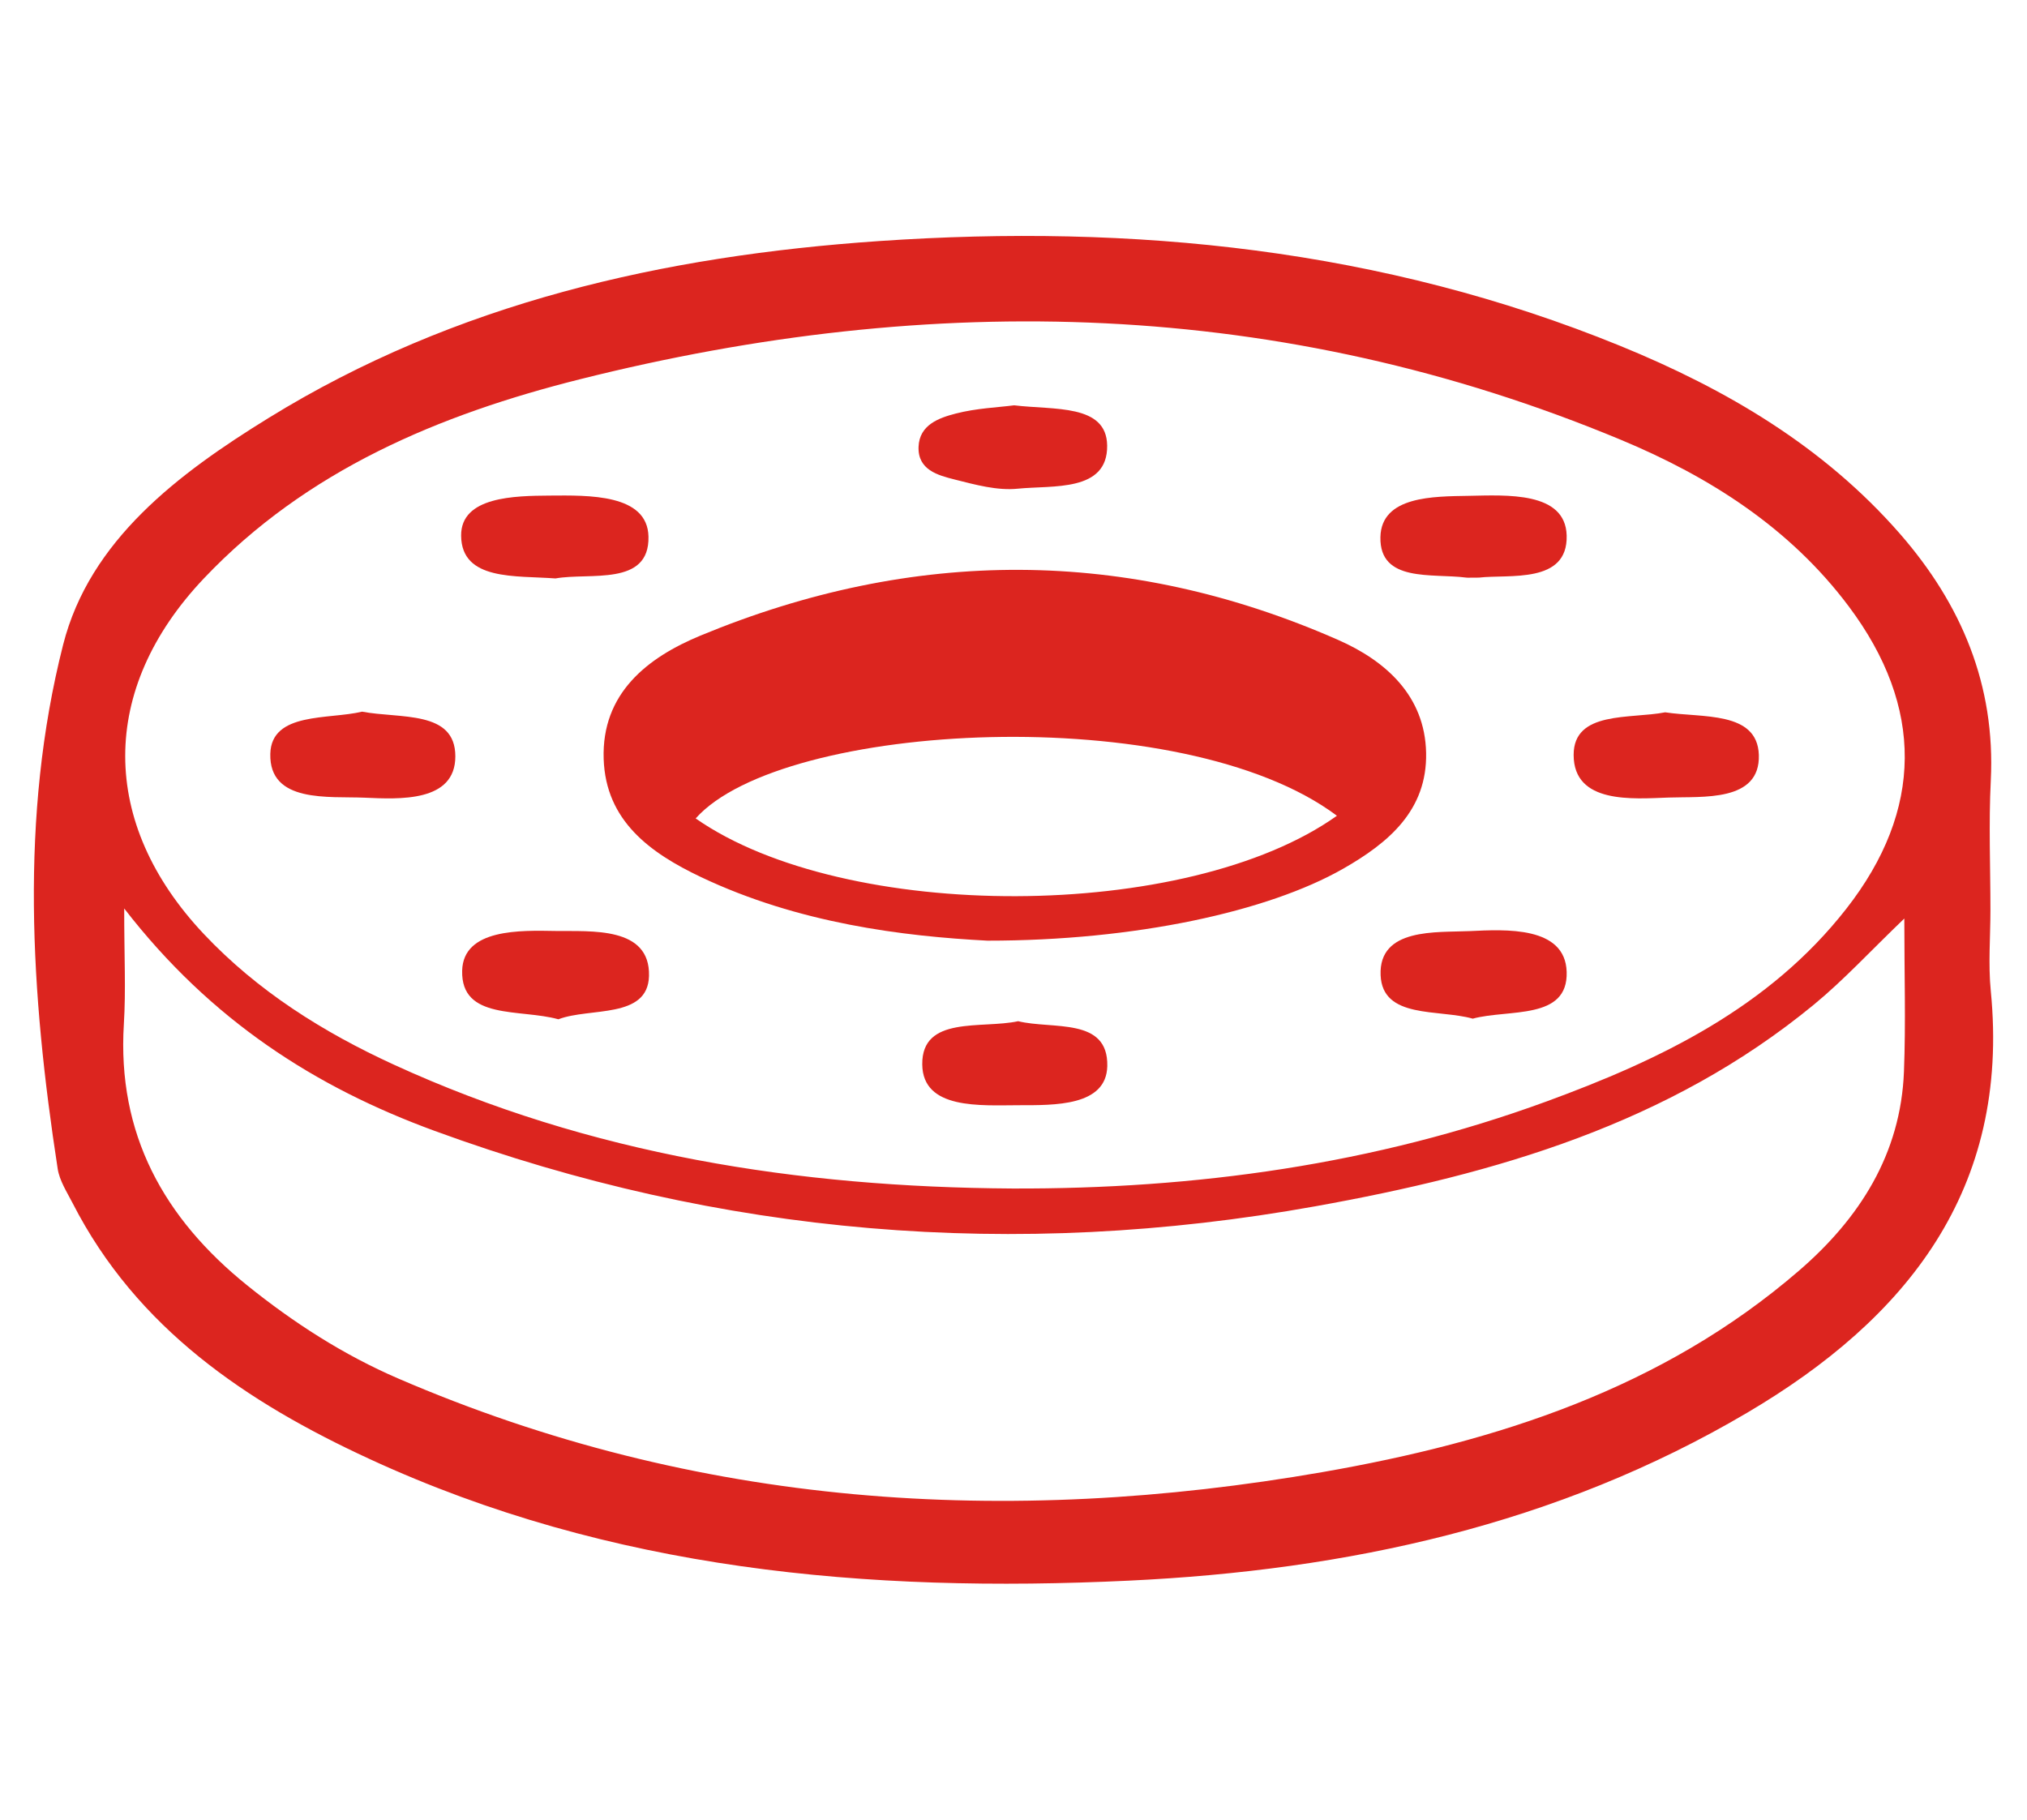 <?xml version="1.0" encoding="utf-8"?>
<!-- Generator: Adobe Illustrator 16.0.0, SVG Export Plug-In . SVG Version: 6.00 Build 0)  -->
<!DOCTYPE svg PUBLIC "-//W3C//DTD SVG 1.1//EN" "http://www.w3.org/Graphics/SVG/1.1/DTD/svg11.dtd">
<svg version="1.1" id="Layer_1" xmlns="http://www.w3.org/2000/svg" xmlns:xlink="http://www.w3.org/1999/xlink" x="0px" y="0px"
	 width="61.25px" height="54.993px" viewBox="0 0 61.25 54.993" enable-background="new 0 0 61.25 54.993" xml:space="preserve">
<g>
	<path fill="#DC251F" d="M28.849,14.492c0.621,0.156,1.282,0.34,1.902,0.277c1.059-0.108,2.722,0.109,2.704-1.305
		c-0.017-1.263-1.609-1.068-2.811-1.215c-0.488,0.064-1.143,0.088-1.763,0.249c-0.508,0.131-1.099,0.34-1.125,1.003
		C27.729,14.201,28.339,14.363,28.849,14.492z"/>
	<path fill="#DC251F" d="M16.785,28.135c-1.039-0.017-2.789-0.079-2.82,1.201c-0.035,1.501,1.744,1.144,2.908,1.468
		c0.945-0.364,2.704-0.001,2.738-1.309C19.65,27.987,17.855,28.152,16.785,28.135z"/>
	<path fill="#DC251F" d="M30.766,30.862c-1.104,0.239-2.915-0.178-2.898,1.308c0.015,1.372,1.763,1.233,2.923,1.231
		c1.065-0.001,2.64,0.035,2.668-1.181C33.492,30.733,31.807,31.118,30.766,30.862z"/>
	<path fill="#DC251F" d="M50.421,24.103c1.021-0.038,2.773,0.144,2.726-1.291c-0.046-1.331-1.714-1.112-2.83-1.285
		c-1.055,0.207-2.768-0.054-2.766,1.288C47.553,24.303,49.333,24.142,50.421,24.103z"/>
	<path fill="#DC251F" d="M18.241,22.936c0.062,1.873,1.407,2.841,2.938,3.569c2.949,1.401,6.112,1.79,8.657,1.923
		c4.468,0.002,8.479-0.881,10.743-2.17c1.389-0.791,2.548-1.775,2.514-3.504c-0.034-1.734-1.231-2.786-2.656-3.414
		c-6.389-2.811-12.847-2.794-19.272-0.131C19.568,19.87,18.176,20.949,18.241,22.936z M40.398,24.653
		c-4.524,3.221-14.861,3.234-19.377,0.081C23.633,21.797,35.723,21.145,40.398,24.653z"/>
	<path fill="#DC251F" d="M44.3,17.455c0.054,0.007,0.108,0.001,0.388,0.001c0.913-0.106,2.69,0.2,2.652-1.271
		c-0.035-1.34-1.824-1.221-2.97-1.2c-1.04,0.019-2.633,0-2.658,1.248C41.683,17.612,43.275,17.323,44.3,17.455z"/>
	<path fill="#DC251F" d="M44.406,28.139c-0.998,0.046-2.748-0.107-2.688,1.333c0.056,1.33,1.748,1.019,2.784,1.313
		c1.088-0.295,2.886,0.055,2.838-1.416C47.296,27.983,45.49,28.088,44.406,28.139z"/>
	<path fill="#DC251F" d="M60.156,29.951c-0.08-0.809-0.011-1.632-0.011-2.448c0-1.305-0.054-2.614,0.011-3.917
		c0.143-2.885-0.887-5.323-2.744-7.453c-2.307-2.643-5.25-4.371-8.448-5.678c-7.193-2.938-14.729-3.696-22.397-3.17
		C20.056,7.731,13.77,9.145,8.12,12.629c-2.732,1.685-5.41,3.696-6.213,6.857c-1.321,5.201-0.978,10.547-0.164,15.835
		c0.056,0.362,0.28,0.705,0.453,1.042c1.94,3.788,5.259,6.015,8.961,7.725c7.295,3.371,15.049,4.057,22.952,3.681
		c6.599-0.313,12.94-1.686,18.688-5.076C57.606,39.857,60.746,35.963,60.156,29.951z M6.163,17.478
		c3.104-3.274,7.116-4.951,11.368-6.018c10.655-2.674,21.188-2.44,31.441,1.829c2.674,1.113,5.115,2.66,6.896,5.042
		c2.269,3.031,2.258,6.145-0.078,9.133c-2.335,2.986-5.619,4.563-9.056,5.822c-5.205,1.906-10.617,2.652-16.147,2.632
		c-6.471-0.04-12.753-1.021-18.686-3.743c-2.139-0.981-4.114-2.222-5.74-3.946C2.999,24.875,2.983,20.83,6.163,17.478z
		 M57.532,32.382c-0.096,2.499-1.348,4.446-3.174,6.021c-4.13,3.566-9.136,5.167-14.376,6.082
		c-9.563,1.667-18.932,1.065-27.947-2.824c-1.654-0.714-3.162-1.685-4.563-2.814c-2.52-2.03-3.936-4.575-3.729-7.903
		c0.063-1.014,0.01-2.036,0.01-3.489c2.626,3.395,5.791,5.408,9.382,6.722c8.653,3.169,17.536,3.907,26.607,2.279
		c5.449-0.978,10.693-2.492,15.074-6.1c0.906-0.746,1.707-1.62,2.727-2.597C57.543,29.449,57.589,30.917,57.532,32.382z"/>
	<path fill="#DC251F" d="M16.784,17.481c1.031-0.186,2.844,0.251,2.811-1.263c-0.027-1.297-1.819-1.249-2.982-1.241
		c-1.057,0.008-2.691,0.026-2.679,1.214C13.947,17.558,15.582,17.39,16.784,17.481z"/>
	<path fill="#DC251F" d="M11.018,24.107c1.041,0.045,2.743,0.146,2.741-1.251c-0.001-1.4-1.669-1.13-2.818-1.349
		c-1.006,0.244-2.742,0.002-2.773,1.274C8.13,24.281,9.94,24.06,11.018,24.107z"/>
</g>
</svg>
